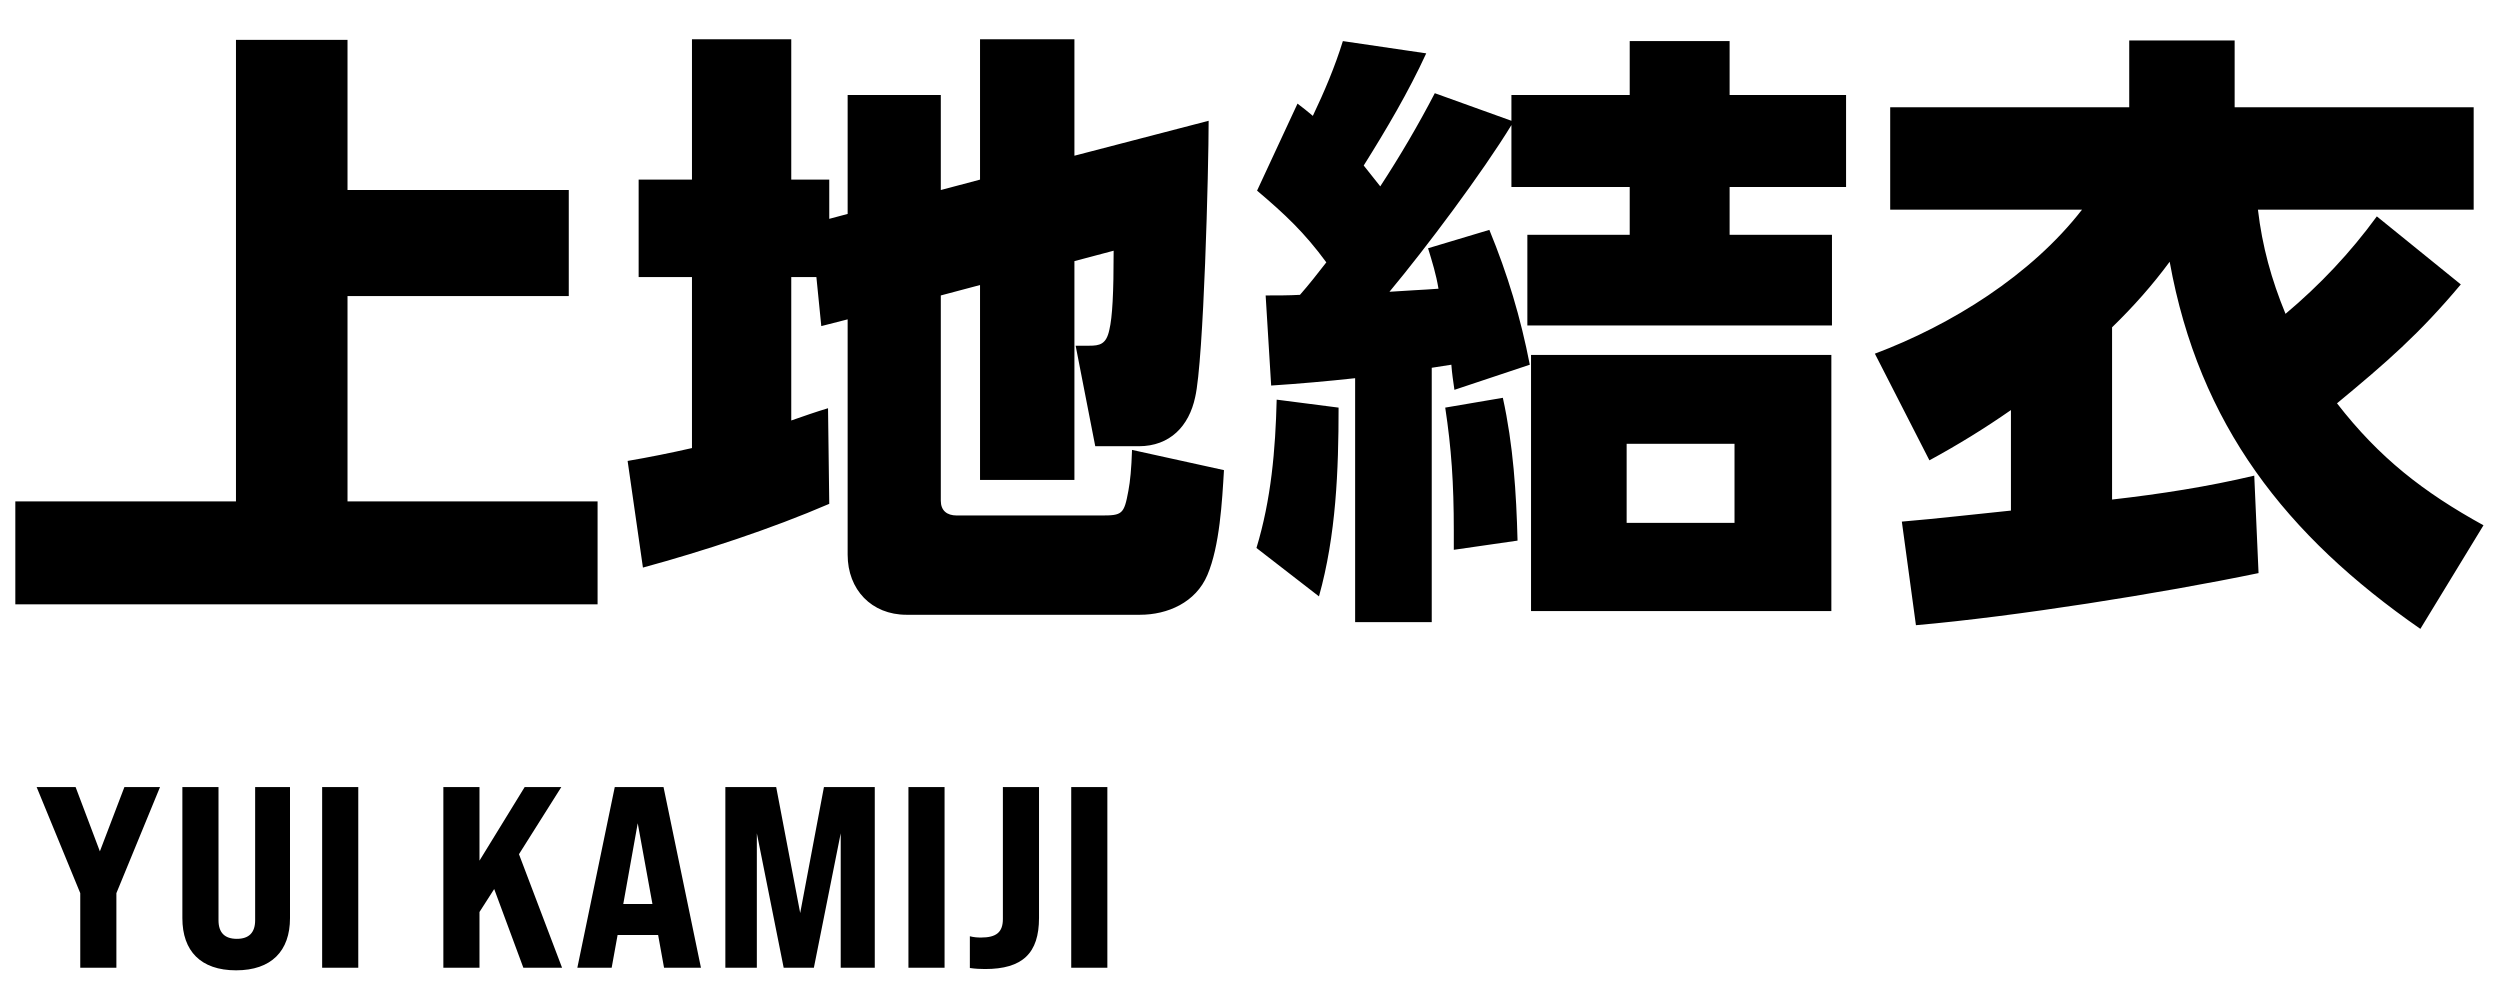 <svg width="155" height="62" viewBox="0 0 155 62" fill="none" xmlns="http://www.w3.org/2000/svg">
<path d="M21.546 2.472V11.782H35.264V18.356H21.546V31.086H37.05V37.47H0.95V31.086H14.63V2.472H21.546ZM50.616 17.178H49.058V26.07C49.818 25.804 50.578 25.538 51.338 25.31L51.414 31.238C47.804 32.796 43.624 34.164 39.862 35.19L38.912 28.578C40.242 28.35 41.572 28.084 42.902 27.78V17.178H39.596V11.136H42.902V2.434H49.058V11.136H51.414V13.568L52.554 13.264V5.892H58.33V11.782L60.762 11.136V2.434H66.614V9.654L74.936 7.488C74.936 10.452 74.632 22.346 74.1 24.626C73.72 26.412 72.542 27.666 70.604 27.666H67.906L66.69 21.434H67.526C68.172 21.434 68.59 21.358 68.78 20.446C68.97 19.648 69.046 18.166 69.046 15.544L66.614 16.19V29.756H60.762V17.672L58.33 18.318V31.048C58.33 31.656 58.71 31.96 59.318 31.96H68.286C69.578 31.96 69.692 31.884 69.958 30.44C70.072 29.832 70.148 29.072 70.186 27.894L75.886 29.148C75.772 31.086 75.62 33.86 74.86 35.646C74.138 37.356 72.39 38.116 70.68 38.116H56.202C54.036 38.116 52.554 36.558 52.554 34.392V19.8L50.92 20.218L50.616 17.178ZM85.576 11.554C86.792 9.692 87.932 7.754 88.958 5.778L93.708 7.488V5.892H101.042V2.548H107.236V5.892H114.456V11.592H107.236V14.556H113.582V20.18H94.696V14.556H101.042V11.592H93.708V7.754C91.922 10.68 88.426 15.354 86.146 18.09C87.172 18.014 88.198 17.976 89.186 17.9C89.034 16.988 88.806 16.266 88.54 15.392L92.34 14.252C93.48 17.026 94.278 19.686 94.848 22.612L90.174 24.17C90.098 23.638 90.022 23.144 89.984 22.612L88.768 22.802V38.572H84.018V23.448C82.27 23.638 80.56 23.79 78.812 23.904L78.47 18.318C79.192 18.318 79.914 18.318 80.598 18.28C81.168 17.634 81.7 16.95 82.232 16.266C80.864 14.404 79.686 13.302 77.938 11.82L80.446 6.424C80.788 6.69 81.092 6.918 81.396 7.184C82.118 5.664 82.764 4.144 83.258 2.548L88.426 3.308C87.324 5.702 85.956 8.02 84.55 10.262C84.892 10.68 85.234 11.136 85.576 11.554ZM113.544 22.004V37.888H94.924V22.004H113.544ZM93.176 24.664C93.822 27.59 94.012 30.554 94.088 33.518L90.136 34.088V32.91C90.136 29.946 89.984 27.78 89.604 25.272L93.176 24.664ZM82.992 25.272C82.992 29.148 82.84 33.176 81.776 36.976L77.9 33.974C78.812 30.972 79.078 27.894 79.154 24.778L82.992 25.272ZM107.54 27.514H100.852V32.416H107.54V27.514ZM134.52 16.228C133.456 17.672 132.278 19.002 130.948 20.294V30.972C133.95 30.63 136.876 30.174 139.764 29.49L140.03 35.532C133.988 36.786 124.906 38.23 118.788 38.762L117.914 32.34C120.156 32.15 122.436 31.884 124.678 31.656V25.424C123.044 26.564 121.372 27.59 119.624 28.54L116.242 21.928C120.992 20.142 125.932 17.064 129.086 12.998H117.192V6.652H132.012V2.51H138.548V6.652H153.368V12.998H139.992C140.258 15.278 140.828 17.33 141.702 19.458C143.83 17.672 145.73 15.658 147.364 13.416L152.57 17.634C149.986 20.712 147.972 22.46 144.894 25.006C147.516 28.388 150.252 30.516 153.976 32.568L150.062 38.99C141.74 33.214 136.344 26.336 134.52 16.228Z" fill="black"/>
<path d="M4.976 60V55.376L2.272 48.8H4.688L6.192 52.784L7.712 48.8H9.92L7.216 55.376V60H4.976ZM14.636 60.16C12.444 60.16 11.307 58.96 11.307 56.928V48.8H13.547V57.056C13.547 57.824 13.931 58.208 14.684 58.208C15.435 58.208 15.819 57.824 15.819 57.056V48.8H17.98V56.928C17.98 58.96 16.828 60.16 14.636 60.16ZM19.973 60V48.8H22.213V60H19.973ZM32.448 60L30.64 55.12L29.728 56.544V60H27.488V48.8H29.728V53.36L32.528 48.8H34.8L32.176 52.96L34.848 60H32.448ZM41.171 60L40.803 57.968H38.291L37.923 60H35.795L38.115 48.8H41.139L43.459 60H41.171ZM38.643 56.048H40.451L39.539 51.04L38.643 56.048ZM44.972 60V48.8H48.124L49.612 56.608L51.084 48.8H54.236V60H52.124V51.664L50.46 60H48.588L46.924 51.664V60H44.972ZM56.323 60V48.8H58.563V60H56.323ZM61.075 60.08C60.787 60.08 60.451 60.064 60.131 60.016V58.048C60.371 58.112 60.611 58.128 60.819 58.128C61.779 58.128 62.179 57.792 62.179 56.976V48.8H64.419V56.912C64.419 59.104 63.395 60.08 61.075 60.08ZM66.416 60V48.8H68.656V60H66.416Z" fill="black"/>
</svg>
